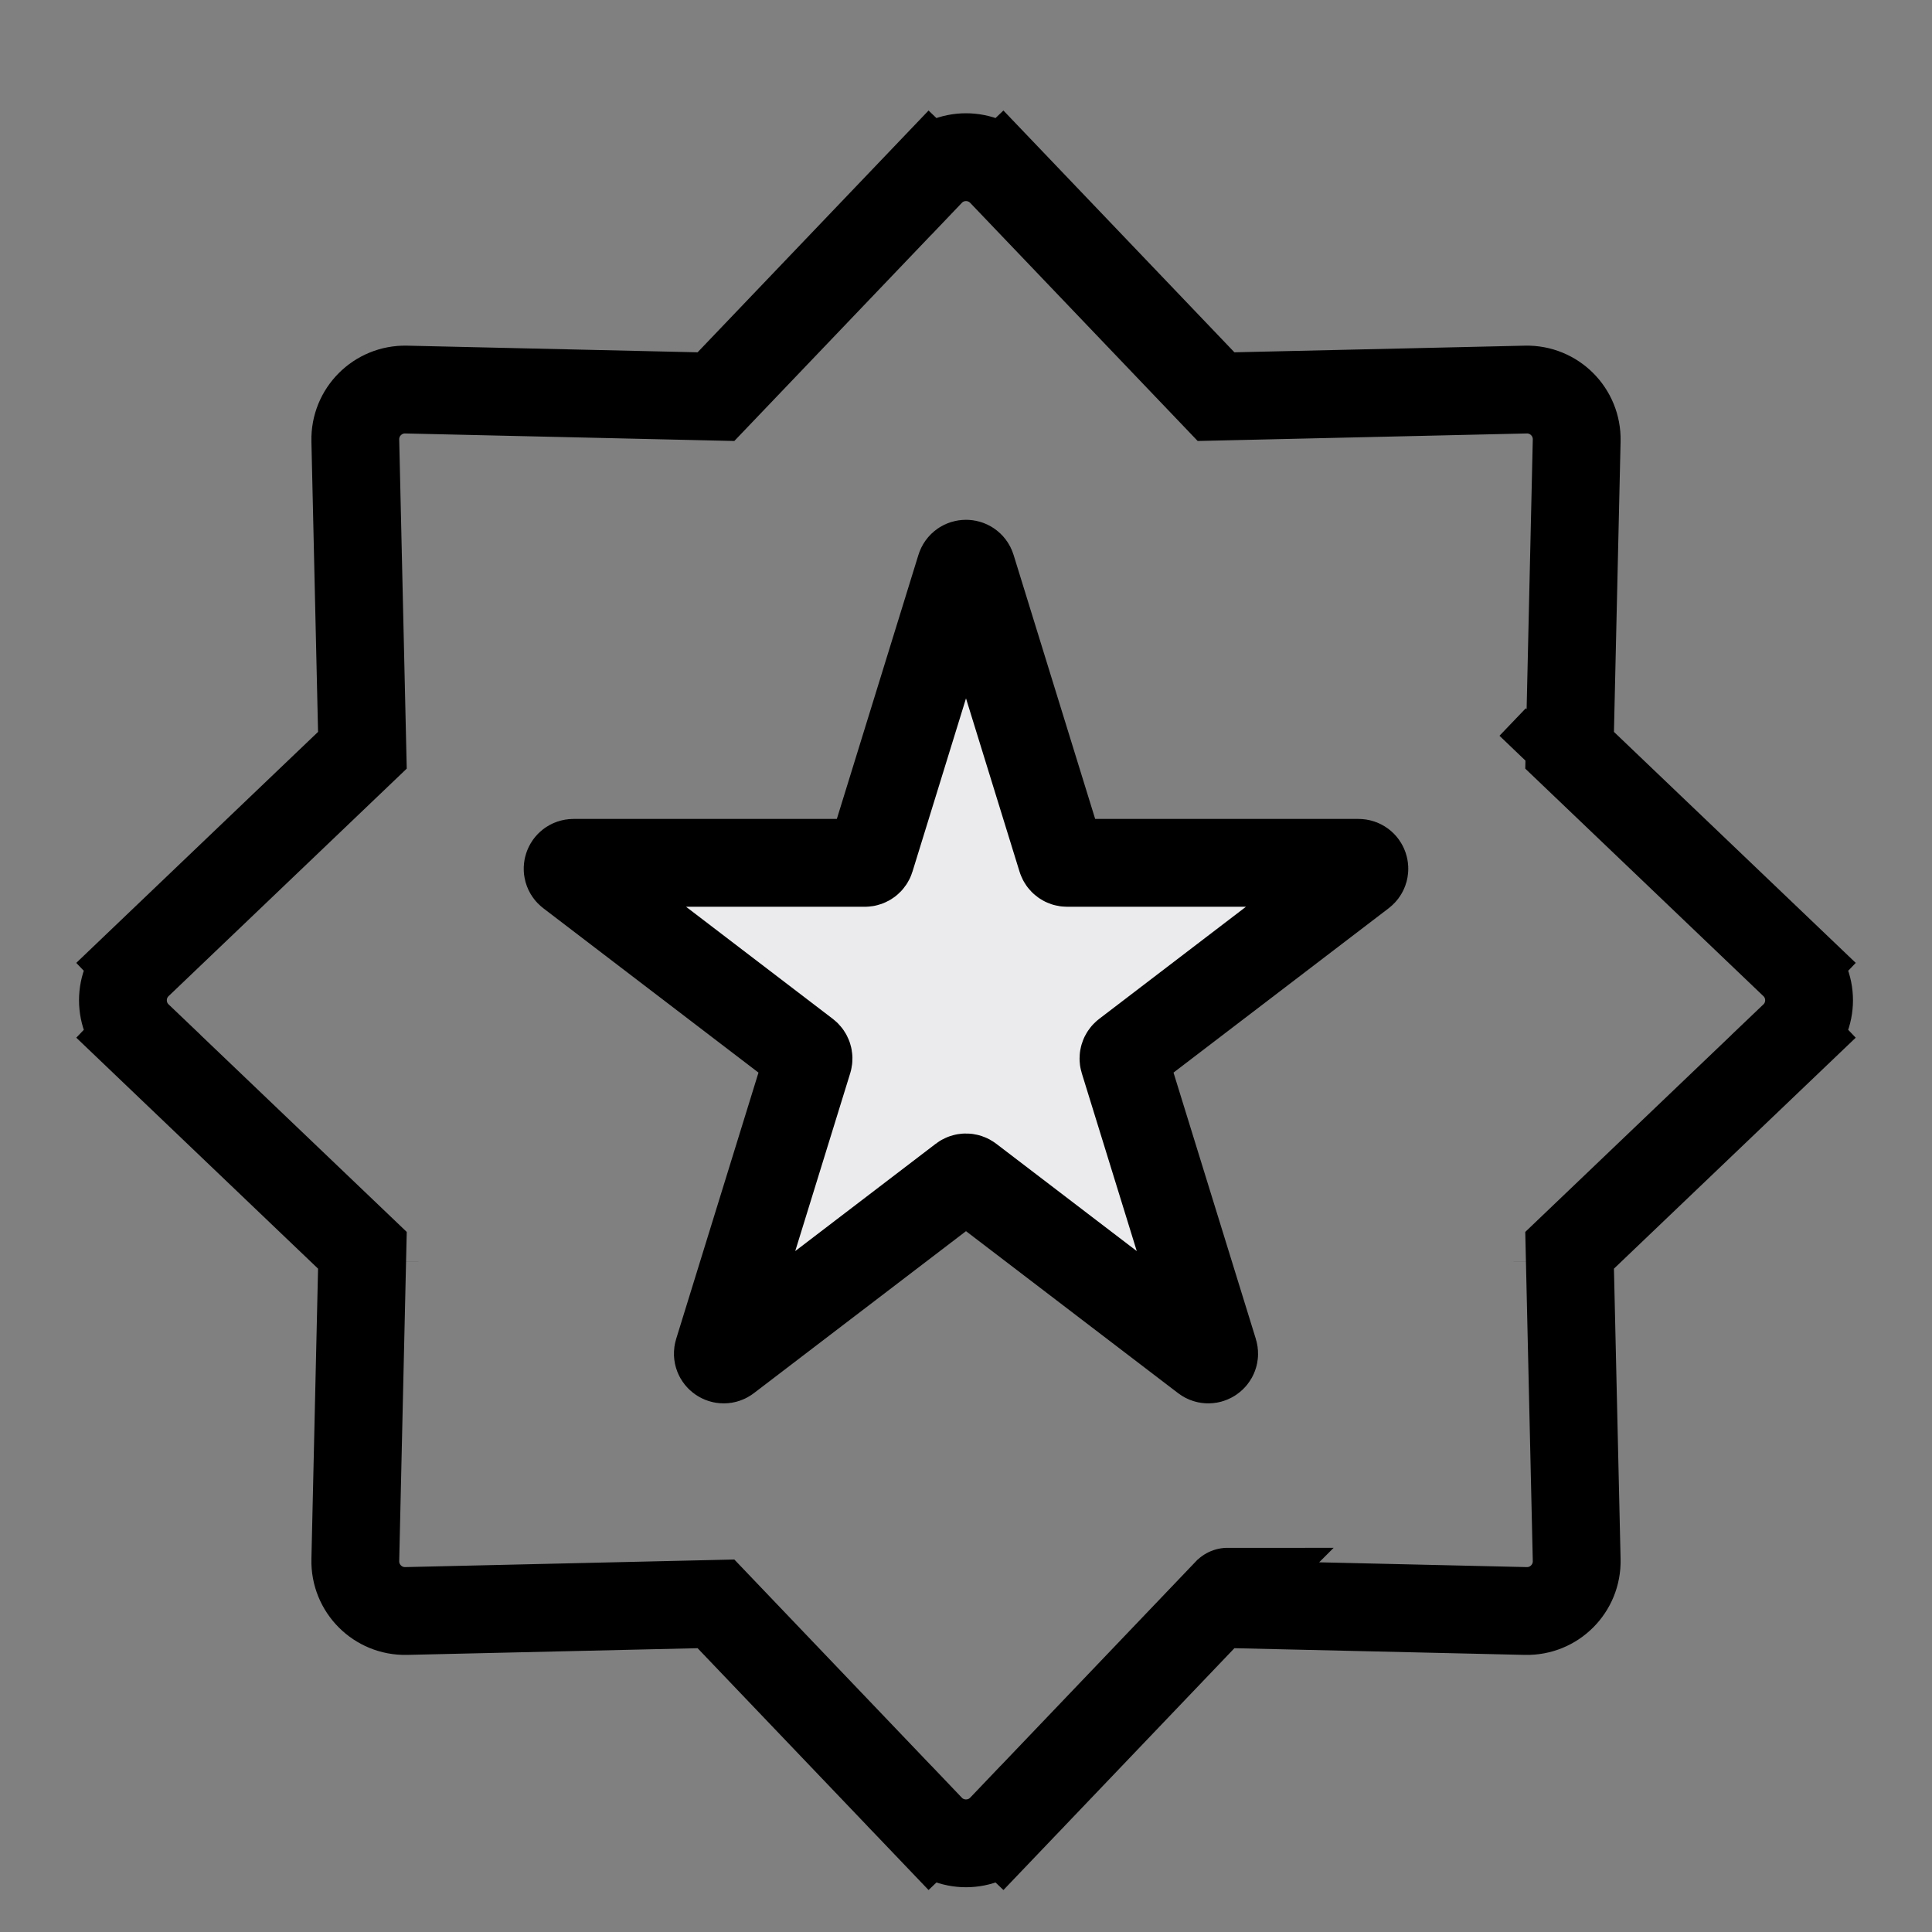 <svg xmlns="http://www.w3.org/2000/svg" fill="none" viewBox="0 0 33 33" height="33" width="33">
<rect x="0" y="0" width="33" height="33" fill="#808080" stroke="none"/>
<path stroke-width="1.5" stroke="black" d="M17.115 2.948L16.575 3.464L17.115 2.948C16.78 2.597 16.22 2.597 15.885 2.948L16.428 3.466L15.885 2.948L12.229 6.775L6.938 6.654C6.453 6.643 6.058 7.039 6.069 7.523L6.19 12.815L2.363 16.471L2.879 17.011L2.363 16.471C2.012 16.805 2.012 17.365 2.363 17.7L2.881 17.157L2.363 17.7L6.19 21.356L6.069 26.647C6.058 27.132 6.453 27.528 6.938 27.517L12.229 27.395L15.885 31.223L16.428 30.705L15.885 31.223C16.22 31.573 16.78 31.573 17.115 31.223L16.572 30.705L17.115 31.223L20.771 27.395L26.062 27.517C26.547 27.528 26.942 27.132 26.931 26.647L26.81 21.356L30.637 17.7L30.119 17.157L30.637 17.7C30.988 17.365 30.988 16.805 30.637 16.471L30.119 17.013L30.637 16.471L26.81 12.815L26.931 7.523C26.942 7.039 26.547 6.643 26.062 6.654L20.771 6.775L17.115 2.948ZM6.397 21.554C6.397 21.554 6.397 21.554 6.397 21.553L6.397 21.554L6.397 21.554ZM12.516 27.389C12.516 27.389 12.516 27.389 12.515 27.389L12.516 27.389ZM20.969 27.188C20.968 27.188 20.968 27.188 20.968 27.189L20.969 27.188L20.969 27.188ZM20.485 27.389C20.484 27.389 20.484 27.389 20.484 27.389L20.485 27.389ZM26.803 21.069C26.803 21.069 26.803 21.07 26.803 21.07L26.803 21.069ZM26.603 21.553C26.603 21.553 26.603 21.554 26.603 21.554L26.603 21.554L26.603 21.553ZM26.603 12.617C26.603 12.617 26.603 12.617 26.603 12.617L26.603 12.617L26.154 13.086L26.603 12.617ZM26.803 13.101C26.803 13.101 26.803 13.101 26.803 13.101L26.803 13.101ZM20.969 6.983L20.968 6.982C20.968 6.982 20.968 6.982 20.969 6.983L20.969 6.983Z"></path>
<path stroke-width="1.5" stroke="black" fill="#EBEBEE" d="M16.404 9.699C16.433 9.605 16.567 9.605 16.596 9.699L18.131 14.667C18.144 14.709 18.182 14.738 18.226 14.738H23.204C23.3 14.738 23.341 14.859 23.265 14.917L19.229 18C19.196 18.026 19.182 18.069 19.194 18.109L20.734 23.091C20.763 23.184 20.655 23.259 20.578 23.2L16.561 20.132C16.525 20.104 16.475 20.104 16.439 20.132L12.422 23.2C12.345 23.259 12.237 23.184 12.266 23.091L13.806 18.109C13.818 18.069 13.804 18.026 13.771 18L9.735 14.917C9.659 14.859 9.7 14.738 9.796 14.738H14.774C14.818 14.738 14.856 14.709 14.869 14.667L16.404 9.699Z"></path>
</svg>
